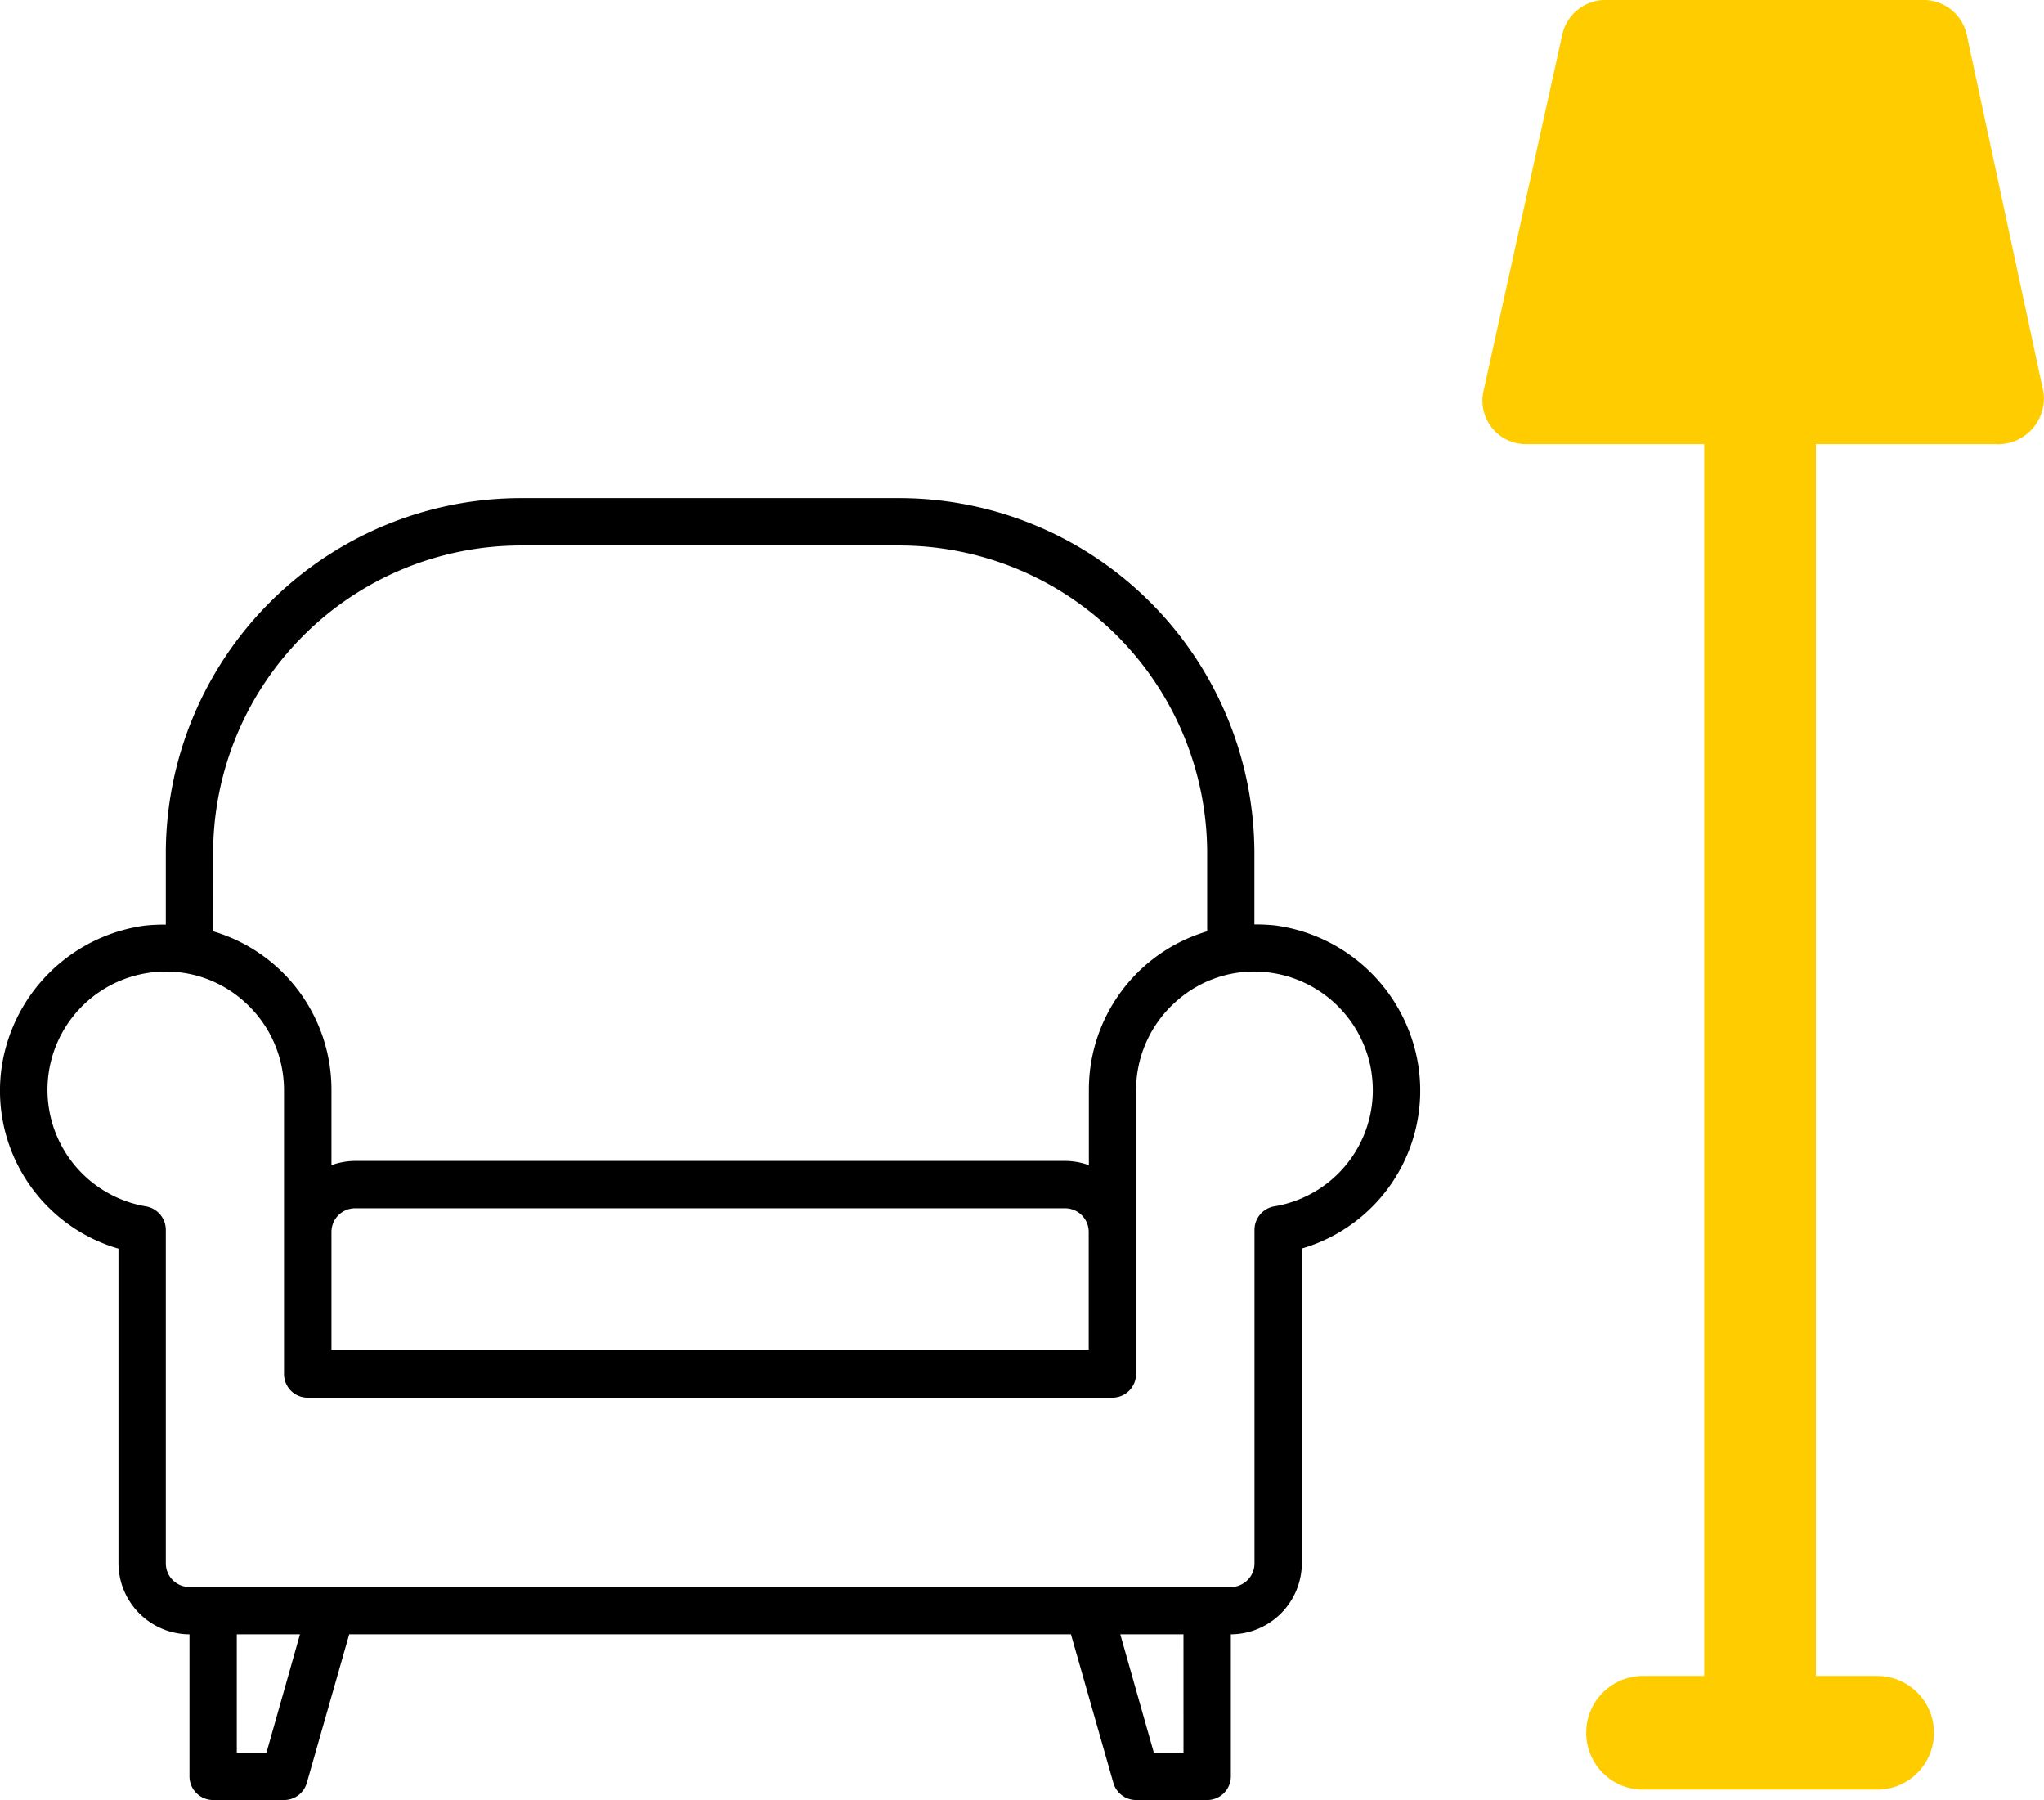 <svg xmlns="http://www.w3.org/2000/svg" viewBox="0 0 65.878 58"><g data-name="Group 120"><g data-name="Group 29"><path fill="#fc0" d="M65.858 12.619 63.39 1.128A1.423 1.423 0 0 0 62.051 0H51.688a1.423 1.423 0 0 0-1.339 1.128L47.81 12.619a1.4 1.4 0 0 0 1.339 1.692h5.777V54h-1.97a1.833 1.833 0 1 0 0 3.666h7.543a1.833 1.833 0 0 0 0-3.666h-1.973V14.311h5.781a1.477 1.477 0 0 0 1.551-1.692Z" data-name="Path 242"/></g><path d="M45.707 34.303a5.4 5.4 0 0 0-4.614-4.485 6.438 6.438 0 0 0-.664-.031v-2.3a11.454 11.454 0 0 0-11.441-11.435h-12.2a11.454 11.454 0 0 0-11.444 11.44v2.3a6.439 6.439 0 0 0-.664.031 5.4 5.4 0 0 0-4.614 4.485 5.3 5.3 0 0 0 3.752 5.926v10.139a2.3 2.3 0 0 0 2.289 2.288v4.576A.763.763 0 0 0 6.87 58h2.288a.763.763 0 0 0 .732-.557l1.365-4.782h23.262l1.365 4.782a.763.763 0 0 0 .732.557h2.293a.763.763 0 0 0 .763-.763v-4.576a2.3 2.3 0 0 0 2.288-2.288V40.229a5.3 5.3 0 0 0 3.749-5.926ZM6.869 27.492a9.924 9.924 0 0 1 9.915-9.915h12.2a9.924 9.924 0 0 1 9.923 9.915v2.517a5.321 5.321 0 0 0-3.813 5.11v2.425a2.288 2.288 0 0 0-.763-.137H11.446a2.288 2.288 0 0 0-.763.137v-2.425a5.321 5.321 0 0 0-3.813-5.11Zm28.22 12.2v3.813H10.683v-3.809a.763.763 0 0 1 .763-.763h22.881a.763.763 0 0 1 .762.763Zm-26.5 16.779h-.957v-3.81h2.036Zm29.555 0h-.957l-1.08-3.81h2.036Zm2.921-17.6a.769.769 0 0 0-.633.755v10.747a.763.763 0 0 1-.763.763H6.107a.763.763 0 0 1-.763-.763V39.627a.769.769 0 0 0-.637-.755 3.809 3.809 0 0 1 .153-7.535 3.388 3.388 0 0 1 .48-.031h.008a3.759 3.759 0 0 1 2.517.961 3.819 3.819 0 0 1 1.289 2.852v9.153a.763.763 0 0 0 .763.763h25.935a.763.763 0 0 0 .763-.763v-9.153a3.819 3.819 0 0 1 1.292-2.852 3.762 3.762 0 0 1 3.005-.93 3.827 3.827 0 0 1 3.287 3.188v.008a3.794 3.794 0 0 1-3.138 4.339Z"/></g></svg>
